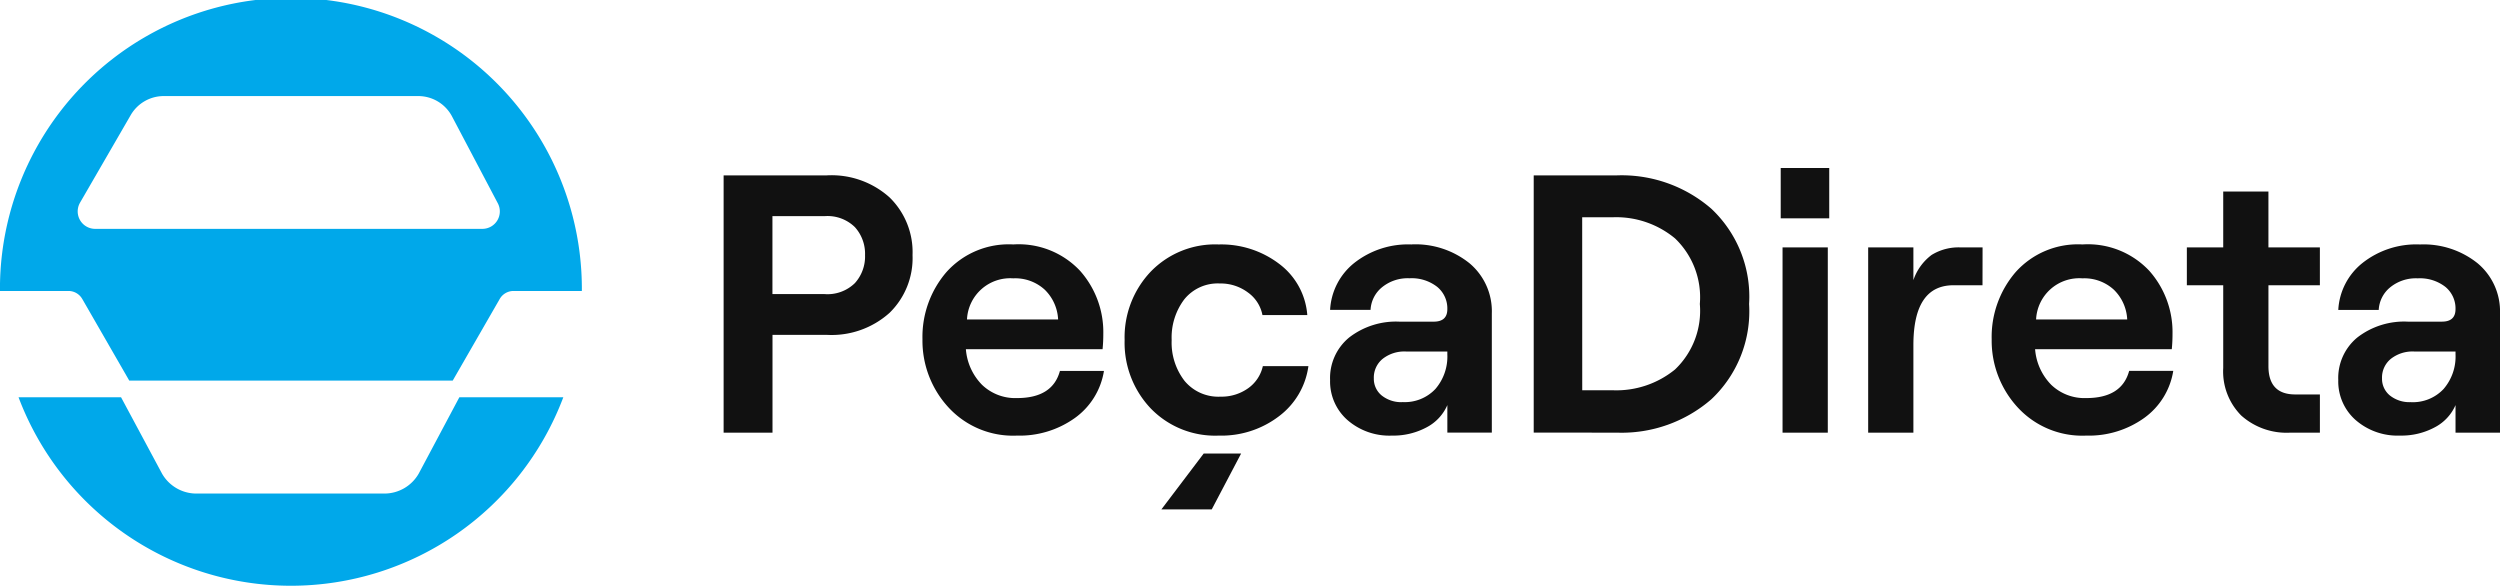 <svg xmlns="http://www.w3.org/2000/svg" width="153.634" height="36" viewBox="0 0 153.634 36"><g transform="translate(-342.994 62.251)"><g transform="translate(342.994 -62.251)"><path d="M5.047,18.015l2.89,5.02H27.814l2.89-5.02a.976.976,0,0,1,.846-.489h4.2a17.88,17.88,0,1,0-35.759,0H4.2a.976.976,0,0,1,.846.489M4.911,12.1,8.024,6.721a2.347,2.347,0,0,1,2.032-1.172H25.695A2.347,2.347,0,0,1,27.772,6.8l2.814,5.338a1.072,1.072,0,0,1-.948,1.571H5.839A1.072,1.072,0,0,1,4.912,12.1" transform="translate(0.007 0.355)" fill="#00a8ea"/><path d="M31.709,155.847a2.433,2.433,0,0,1-2.112,1.225H18.047a2.434,2.434,0,0,1-2.108-1.218l-2.522-4.7h-6.3a17.887,17.887,0,0,0,33.479,0H34.207Z" transform="translate(-5.978 -126.741)" fill="#00a8ea"/></g><path d="M-57.756-1.017V-16.828h6.347a5.329,5.329,0,0,1,3.851,1.355,4.693,4.693,0,0,1,1.412,3.546,4.693,4.693,0,0,1-1.412,3.546,5.329,5.329,0,0,1-3.851,1.355h-3.343v6.008Zm3-8.515h3.207a2.4,2.4,0,0,0,1.863-.678,2.442,2.442,0,0,0,.621-1.717,2.442,2.442,0,0,0-.621-1.717,2.4,2.4,0,0,0-1.863-.678h-3.207Zm17.663,4.721h2.71a4.414,4.414,0,0,1-1.784,2.891A5.84,5.84,0,0,1-39.731-.836,5.388,5.388,0,0,1-43.966-2.6a6.044,6.044,0,0,1-1.57-4.156,6.1,6.1,0,0,1,1.468-4.122,5.133,5.133,0,0,1,4.111-1.705,5.17,5.17,0,0,1,4.111,1.626,5.672,5.672,0,0,1,1.423,3.862q0,.5-.045.949h-8.4a3.5,3.5,0,0,0,.994,2.191,2.949,2.949,0,0,0,2.146.813Q-37.54-3.14-37.088-4.812ZM-39.957-10.5A2.658,2.658,0,0,0-42.8-7.974h5.6a2.731,2.731,0,0,0-.824-1.83A2.682,2.682,0,0,0-39.957-10.5ZM-27.331-.836a5.5,5.5,0,0,1-4.19-1.683,5.859,5.859,0,0,1-1.592-4.19,5.859,5.859,0,0,1,1.592-4.19,5.5,5.5,0,0,1,4.19-1.683,5.879,5.879,0,0,1,3.727,1.2,4.333,4.333,0,0,1,1.717,3.14h-2.756a2.217,2.217,0,0,0-.892-1.389,2.79,2.79,0,0,0-1.728-.553,2.637,2.637,0,0,0-2.18.971,3.882,3.882,0,0,0-.779,2.507A3.845,3.845,0,0,0-29.431-4.2a2.694,2.694,0,0,0,2.214.971,2.819,2.819,0,0,0,1.683-.508,2.268,2.268,0,0,0,.915-1.367h2.8a4.623,4.623,0,0,1-1.8,3.072A5.832,5.832,0,0,1-27.331-.836ZM-27.76,3.7h-3.094l2.6-3.433h2.3Zm12.288-16.286a5.3,5.3,0,0,1,3.558,1.163,3.848,3.848,0,0,1,1.367,3.083v7.318h-2.733V-2.711a2.8,2.8,0,0,1-1.276,1.367,4.324,4.324,0,0,1-2.135.508,3.919,3.919,0,0,1-2.733-.96,3.157,3.157,0,0,1-1.062-2.451,3.223,3.223,0,0,1,1.175-2.62,4.7,4.7,0,0,1,3.094-.971h2.1q.836,0,.836-.768A1.715,1.715,0,0,0-13.9-9.973a2.541,2.541,0,0,0-1.705-.531,2.493,2.493,0,0,0-1.705.565A1.916,1.916,0,0,0-18-8.561h-2.485a3.948,3.948,0,0,1,1.479-2.88A5.331,5.331,0,0,1-15.472-12.582Zm-.565,9.69A2.585,2.585,0,0,0-14.015-3.7a3.047,3.047,0,0,0,.734-2.123v-.181h-2.552a2.15,2.15,0,0,0-1.423.452,1.481,1.481,0,0,0-.542,1.2A1.318,1.318,0,0,0-17.313-3.3,1.922,1.922,0,0,0-16.037-2.892Zm8.064,1.875V-16.828h5.127a8.406,8.406,0,0,1,5.794,2.055,7.412,7.412,0,0,1,2.315,5.85,7.412,7.412,0,0,1-2.315,5.85A8.406,8.406,0,0,1-2.846-1.017Zm2.982-2.6h1.9A5.7,5.7,0,0,0,.712-4.9,4.974,4.974,0,0,0,2.236-8.923,5.009,5.009,0,0,0,.712-12.954a5.665,5.665,0,0,0-3.806-1.3h-1.9ZM7.206-17.28h2.982v3.094H7.206ZM7.319-1.017V-12.4H10.1V-1.017Zm12.288-9.058H17.822q-2.462,0-2.462,3.682v5.376H12.581V-12.4H15.36v2.01a3.218,3.218,0,0,1,1.118-1.547,3.162,3.162,0,0,1,1.8-.463h1.333Zm9.012,5.263h2.71a4.414,4.414,0,0,1-1.784,2.891A5.84,5.84,0,0,1,25.976-.836,5.388,5.388,0,0,1,21.741-2.6a6.044,6.044,0,0,1-1.57-4.156,6.1,6.1,0,0,1,1.468-4.122,5.133,5.133,0,0,1,4.111-1.705,5.17,5.17,0,0,1,4.111,1.626,5.672,5.672,0,0,1,1.423,3.862q0,.5-.045.949h-8.4a3.5,3.5,0,0,0,.994,2.191,2.949,2.949,0,0,0,2.146.813Q28.167-3.14,28.619-4.812ZM25.75-10.5A2.658,2.658,0,0,0,22.9-7.974h5.6a2.731,2.731,0,0,0-.824-1.83A2.682,2.682,0,0,0,25.75-10.5ZM34.4-15.834h2.778V-12.4h3.162v2.327H37.179v4.969q0,1.739,1.649,1.739h1.513v2.349h-1.83a4.185,4.185,0,0,1-3-1.05A3.839,3.839,0,0,1,34.4-4.992v-5.082H32.165V-12.4H34.4Zm12.084,3.253a5.3,5.3,0,0,1,3.558,1.163,3.848,3.848,0,0,1,1.367,3.083v7.318H48.676V-2.711A2.8,2.8,0,0,1,47.4-1.345a4.324,4.324,0,0,1-2.135.508,3.919,3.919,0,0,1-2.733-.96,3.157,3.157,0,0,1-1.062-2.451,3.223,3.223,0,0,1,1.175-2.62,4.7,4.7,0,0,1,3.094-.971h2.1q.836,0,.836-.768a1.715,1.715,0,0,0-.621-1.367A2.541,2.541,0,0,0,46.35-10.5a2.493,2.493,0,0,0-1.705.565,1.916,1.916,0,0,0-.689,1.378H41.471a3.948,3.948,0,0,1,1.479-2.88A5.331,5.331,0,0,1,46.485-12.582Zm-.565,9.69A2.585,2.585,0,0,0,47.942-3.7a3.047,3.047,0,0,0,.734-2.123v-.181H46.124a2.15,2.15,0,0,0-1.423.452,1.481,1.481,0,0,0-.542,1.2A1.318,1.318,0,0,0,44.644-3.3,1.922,1.922,0,0,0,45.921-2.892Z" transform="translate(445.219 -34.646)" fill="#111"/></g></svg>
